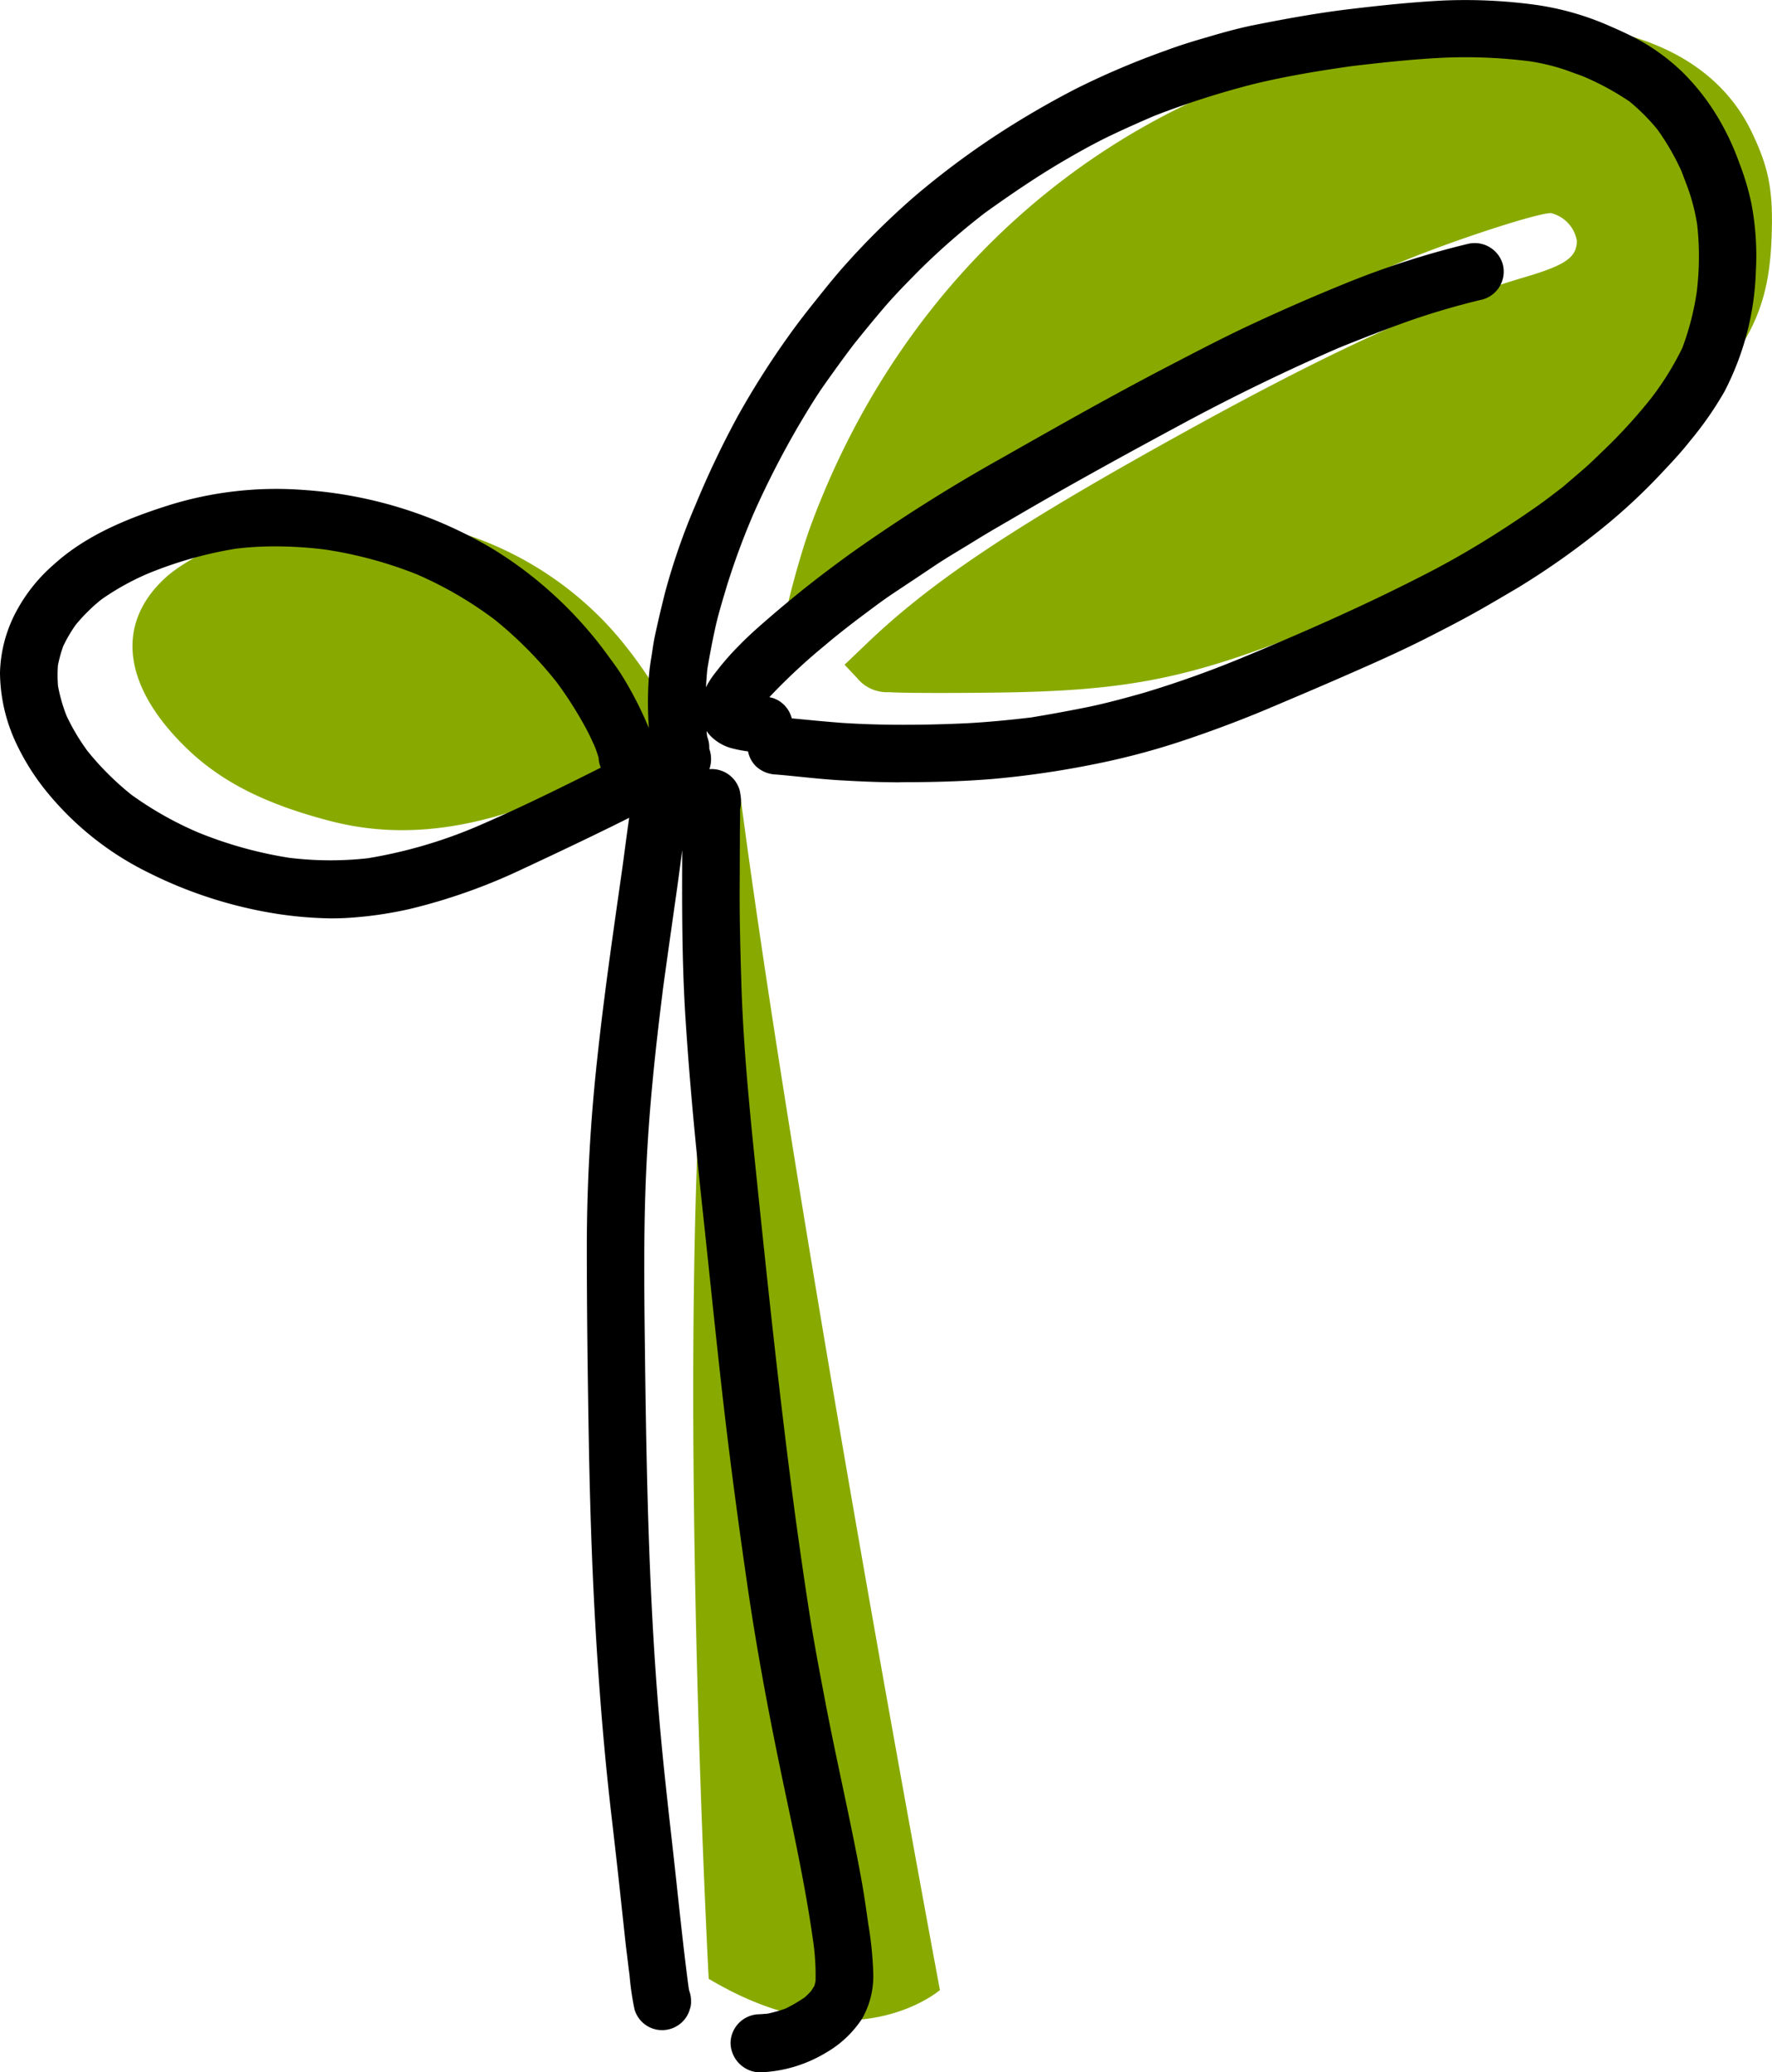 <svg xmlns="http://www.w3.org/2000/svg" width="172.866" height="202.076" viewBox="0 0 172.866 202.076"><g transform="translate(-187.612 -783.004)"><path d="M617.38,2604.326a98.04,98.04,0,0,0-17.674,1.836c-24.852,4.827-44.753,22.025-53.926,46.6-1.36,3.644-3.115,10.549-3.121,12.283l0,.907.6-.907c1.939-2.913,9.052-9.09,15.723-13.654,11.113-7.6,32.627-19.3,44.577-24.232,4.99-2.061,12.995-4.663,14.346-4.663a3.364,3.364,0,0,1,2.531,2.695c0,1.613-1.094,2.378-5.071,3.55-8.708,2.565-18.375,6.945-32.535,14.741-16.9,9.306-25.166,14.776-31.59,20.914L549,2666.536l1.186,1.257a3.777,3.777,0,0,0,3.156,1.418c1.084.088,5.932.105,10.775.037,12.4-.174,18.363-1.349,29.786-5.872,17.6-6.968,29.215-13.594,36.6-20.885,6.585-6.5,8.621-10.443,8.918-17.272.208-4.8-.2-7.03-1.923-10.622-2.284-4.75-6.594-8.013-12.663-9.588a31.631,31.631,0,0,0-7.457-.683Zm-116.192,47.741a30.3,30.3,0,0,0-7.878.836c-3.948,1.058-8.582,3.325-10.6,5.185-4.893,4.51-4.1,10.617,2.148,16.635,3.372,3.245,7.654,5.407,13.955,7.048,5.776,1.5,11.748,1.126,18.475-1.168,4.481-1.527,15.1-6.762,15.091-7.442-.012-1.962-3.716-7.747-7.172-11.2a33.243,33.243,0,0,0-15.758-8.867,35.221,35.221,0,0,0-8.262-1.024Zm37.669,27.4c-8.072,22.38-3.112,115.205-3.112,115.205,14.131,8.442,22.557,1.1,22.557,1.1S544.36,2721.293,538.857,2679.469Z" transform="translate(-278.997 -1818.712)" fill="#8a0"/><path d="M73.951,202.076a2.92,2.92,0,0,1-2.682-2.856,2.844,2.844,0,0,1,2.8-2.805c.275-.009.551-.04.826-.06a13.909,13.909,0,0,0,1.723-.49,14.3,14.3,0,0,0,1.877-1.092,6.566,6.566,0,0,0,.652-.652c.1-.153.2-.316.3-.48.041-.152.082-.305.113-.469a23.074,23.074,0,0,0-.266-4.1c-.806-5.691-2.08-11.3-3.243-16.92-1.214-5.875-2.3-11.769-3.162-17.706-.9-6.21-1.734-12.432-2.437-18.663-.673-5.956-1.275-11.932-1.918-17.888-.673-6.242-1.274-12.494-1.672-18.756-.338-5.407-.333-10.838-.306-16.25-.174,1.288-.339,2.577-.52,3.858-.48,3.4-.969,6.792-1.428,10.188.024-.148.044-.292.063-.435-.748,5.9-1.373,11.809-1.634,17.754-.275,6.047-.184,12.1-.112,18.143.153,12.259.408,24.548,1.529,36.767.378,4.12.857,8.24,1.316,12.351.439,4.008.847,8.016,1.367,12,.01.04.01.081.02.122.011.132.031.265.051.4-.01-.113-.031-.225-.041-.338.02.133.041.266.061.4a2.84,2.84,0,0,1,.184.978,2.126,2.126,0,0,1-.113.837,2.75,2.75,0,0,1-.725,1.234,2.823,2.823,0,0,1-1.988.816,2.8,2.8,0,0,1-2.693-2.05,27.683,27.683,0,0,1-.48-3.315c-.112-.8-.194-1.6-.3-2.4-.163-1.387-.306-2.785-.459-4.172-.337-3.181-.7-6.375-1.071-9.556-.7-6.14-1.183-12.29-1.53-18.45-.326-5.823-.509-11.657-.612-17.481-.112-6.425-.194-12.85-.194-19.265a169.835,169.835,0,0,1,.989-17.777c.653-6.19,1.551-12.35,2.427-18.51.247-1.742.462-3.5.715-5.242q-.871.436-1.744.867c-2.928,1.438-5.864,2.825-8.812,4.2A56.29,56.29,0,0,1,39.98,88.636a37.853,37.853,0,0,1-6.151.877c-.53.031-1.05.041-1.57.041a38.3,38.3,0,0,1-5.272-.449,42.707,42.707,0,0,1-12.534-4.028,29.614,29.614,0,0,1-9.618-7.537A22.943,22.943,0,0,1,1.571,72.46,16.4,16.4,0,0,1,0,65.586a13.329,13.329,0,0,1,1.53-5.854,16.049,16.049,0,0,1,3.692-4.661c3.152-2.876,7.221-4.528,11.239-5.8a35.261,35.261,0,0,1,13.075-1.5A41.628,41.628,0,0,1,42.4,50.706a42.243,42.243,0,0,1,5.579,2.764,38.261,38.261,0,0,1,5.467,4.018,38.744,38.744,0,0,1,4.151,4.243c.725.846,1.387,1.744,2.039,2.642a21.315,21.315,0,0,1,1.52,2.3A35.081,35.081,0,0,1,63.3,71l-.012-.136a36.365,36.365,0,0,1-.031-4.2,20.772,20.772,0,0,1,.275-2.508c.112-.694.2-1.408.347-2.1.317-1.489.663-2.947,1.04-4.426a63.926,63.926,0,0,1,2.968-8.485,89.849,89.849,0,0,1,4.11-8.608,82.789,82.789,0,0,1,4.926-7.762c.9-1.274,1.876-2.509,2.856-3.732.928-1.163,1.867-2.326,2.866-3.427a74.679,74.679,0,0,1,6.6-6.486,80.559,80.559,0,0,1,7.71-5.793,87.339,87.339,0,0,1,8.006-4.681,78,78,0,0,1,8.812-3.743c1.356-.51,2.753-.928,4.13-1.326,1.418-.418,2.846-.816,4.284-1.112,3.131-.623,6.272-1.2,9.444-1.581,3.08-.367,6.15-.693,9.24-.846a50.8,50.8,0,0,1,8.893.418,27.3,27.3,0,0,1,7.425,2.142q1.071.459,2.111.979a20.042,20.042,0,0,1,4.824,3.437A22.266,22.266,0,0,1,167.6,11.47a24.854,24.854,0,0,1,2.06,4.376,25.765,25.765,0,0,1,1.173,3.886,27.007,27.007,0,0,1,.459,6.72,27.289,27.289,0,0,1-3.08,11.759,33.656,33.656,0,0,1-3.345,4.793c-.786,1-1.642,1.928-2.519,2.856a57.585,57.585,0,0,1-6.925,6.354,75.515,75.515,0,0,1-7.4,5.13c-1.377.806-2.744,1.621-4.141,2.4s-2.795,1.5-4.212,2.223c-2.4,1.235-4.875,2.356-7.343,3.437-2.744,1.214-5.508,2.387-8.282,3.56h-.01c-.011,0-.021.01-.031.01s-.031.011-.041.021a.67.67,0,0,0-.081.04q-4.329,1.821-8.791,3.295a71.481,71.481,0,0,1-8.465,2.213,90.258,90.258,0,0,1-9.913,1.427c-2.937.235-5.874.306-8.812.306a1.337,1.337,0,0,1-.214.01c-1.927,0-3.845-.092-5.762-.2-2.071-.122-4.131-.387-6.2-.561a3,3,0,0,1-1.989-.815,2.78,2.78,0,0,1-.763-1.44A12.571,12.571,0,0,1,71.524,73a4.551,4.551,0,0,1-2.254-1.284,4.725,4.725,0,0,1-.339-.434q.02.217.043.434a.653.653,0,0,1,.021.132,2.816,2.816,0,0,1,.194,1.157,3,3,0,0,1,.012,2c.085-.008.17-.012.253-.012a2.836,2.836,0,0,1,2.7,2.06A6.256,6.256,0,0,1,72.3,78.11c-.021-.122-.031-.235-.051-.357a2.941,2.941,0,0,1-.051,1.163v.693c-.01.857-.02,1.714-.02,2.57-.011,1.54-.011,3.07-.021,4.61-.01,3,.071,6,.163,9,.184,6.2.806,12.391,1.438,18.562,1.153,11.168,2.336,22.335,3.825,33.473.418,3.059.857,6.1,1.326,9.148.459,2.947,1.01,5.874,1.571,8.8,1.091,5.752,2.437,11.453,3.5,17.215.285,1.53.509,3.081.724,4.63a35.146,35.146,0,0,1,.49,4.957,8.376,8.376,0,0,1-1.1,4.283,10.438,10.438,0,0,1-3.549,3.325,13.324,13.324,0,0,1-6.476,1.9Zm5.386-12.718a1.063,1.063,0,0,1-.021-.184A1.063,1.063,0,0,0,79.337,189.358Zm-.072-.53c-.01-.071-.02-.143-.031-.214C79.245,188.685,79.255,188.757,79.265,188.828ZM23.039,53.5a38.857,38.857,0,0,0-8.618,2.437,24.9,24.9,0,0,0-4.529,2.519,16.868,16.868,0,0,0-2.5,2.468A13.75,13.75,0,0,0,6.17,63.005a12.357,12.357,0,0,0-.52,1.887A13.246,13.246,0,0,0,5.66,66.9a15.8,15.8,0,0,0,.826,2.886,20.616,20.616,0,0,0,2.05,3.447,27.858,27.858,0,0,0,4.294,4.273,33.912,33.912,0,0,0,6.486,3.662,39.852,39.852,0,0,0,8.9,2.478,32.814,32.814,0,0,0,7.68.041,46.486,46.486,0,0,0,10.545-3.06c4.12-1.764,8.149-3.753,12.167-5.773a2.859,2.859,0,0,1-.214-.969,11.6,11.6,0,0,0-.418-1.192c-.3-.653-.6-1.3-.949-1.918a37.158,37.158,0,0,0-2.7-4.222,38.781,38.781,0,0,0-6.069-6.13,37.419,37.419,0,0,0-7.567-4.406,40.215,40.215,0,0,0-9.047-2.438,40.006,40.006,0,0,0-4.8-.3A31.952,31.952,0,0,0,23.039,53.5ZM72.2,77.4c0,.021,0,.031.011.041,0-.031-.011-.062-.011-.092Zm9.72-6.925c2.06.143,4.13.2,6.19.2q3.136,0,6.272-.153c2.081-.113,4.141-.317,6.212-.562,1.825-.3,3.641-.632,5.456-1,1.846-.377,3.672-.878,5.487-1.387a102.034,102.034,0,0,0,10.248-3.686c.793-.328,1.586-.657,2.378-1,5.14-2.172,10.209-4.478,15.166-7.037,2.274-1.173,4.518-2.478,6.68-3.855,1.285-.816,2.54-1.652,3.794-2.53.9-.622,1.764-1.3,2.641-1.968.7-.6,1.407-1.2,2.1-1.805.663-.571,1.285-1.2,1.917-1.8A51.088,51.088,0,0,0,161.1,38.8a28.574,28.574,0,0,0,3.019-4.875,26.488,26.488,0,0,0,1.417-5.538,28.689,28.689,0,0,0,.04-6.415,19.234,19.234,0,0,0-.918-3.631q-.305-.811-.611-1.622a23.771,23.771,0,0,0-2.367-4.1A19.491,19.491,0,0,0,158.969,9.9a26.385,26.385,0,0,0-4.64-2.5c-.52-.184-1.03-.367-1.55-.561a20.8,20.8,0,0,0-3.519-.858,49.851,49.851,0,0,0-8.363-.356c-3.029.143-6.038.469-9.047.826-3.233.459-6.445.989-9.627,1.764a84.839,84.839,0,0,0-9.638,3.091c-1.418.612-2.825,1.234-4.222,1.9-1.428.684-2.815,1.449-4.192,2.245-2.795,1.611-5.446,3.416-8.067,5.293a68.393,68.393,0,0,0-6.476,5.66c-1.092,1.112-2.2,2.224-3.223,3.406-1.061,1.234-2.091,2.489-3.11,3.764-.949,1.244-1.857,2.509-2.764,3.784s-1.714,2.621-2.519,3.967A88.032,88.032,0,0,0,73.6,49.89a71.7,71.7,0,0,0-2.7,7.272c-.418,1.408-.857,2.815-1.163,4.252-.275,1.275-.52,2.55-.734,3.846q-.083.883-.132,1.765a5.016,5.016,0,0,1,.265-.491,8.9,8.9,0,0,1,.765-1.081,25.653,25.653,0,0,1,2.141-2.448c.887-.918,1.836-1.764,2.805-2.6,1.224-1.06,2.447-2.08,3.713-3.09,1.376-1.092,2.774-2.142,4.2-3.182a161.536,161.536,0,0,1,15.064-9.526c5.395-3.06,10.79-6.119,16.3-8.975,2.723-1.417,5.457-2.846,8.24-4.131q4.575-2.126,9.24-4.008a83.591,83.591,0,0,1,11.545-3.7,2.847,2.847,0,0,1,3.447,1.958A2.816,2.816,0,0,1,144.64,29.2a72.643,72.643,0,0,0-7.283,2.132c-2.264.806-4.5,1.683-6.731,2.58q-7.925,3.442-15.543,7.557c-5.436,2.927-10.851,5.9-16.175,9.015-1.234.724-2.5,1.438-3.713,2.193-1.326.826-2.7,1.611-4,2.478-1.336.9-2.672,1.785-4.009,2.672-1.213.806-2.366,1.7-3.539,2.57-1.06.816-2.131,1.643-3.141,2.509a58.2,58.2,0,0,0-5.446,5.069c.031.01.05.02.092.031a.394.394,0,0,1,.092.02h-.021a.229.229,0,0,0,.082.021.075.075,0,0,1-.041-.021,2.664,2.664,0,0,1,.633.265h.01a2.847,2.847,0,0,1,1.333,1.758C78.8,70.194,80.356,70.356,81.917,70.471ZM64.712,96.192c-.013.1-.026.206-.039.31Z" transform="translate(187.612 783.004)"/></g></svg>